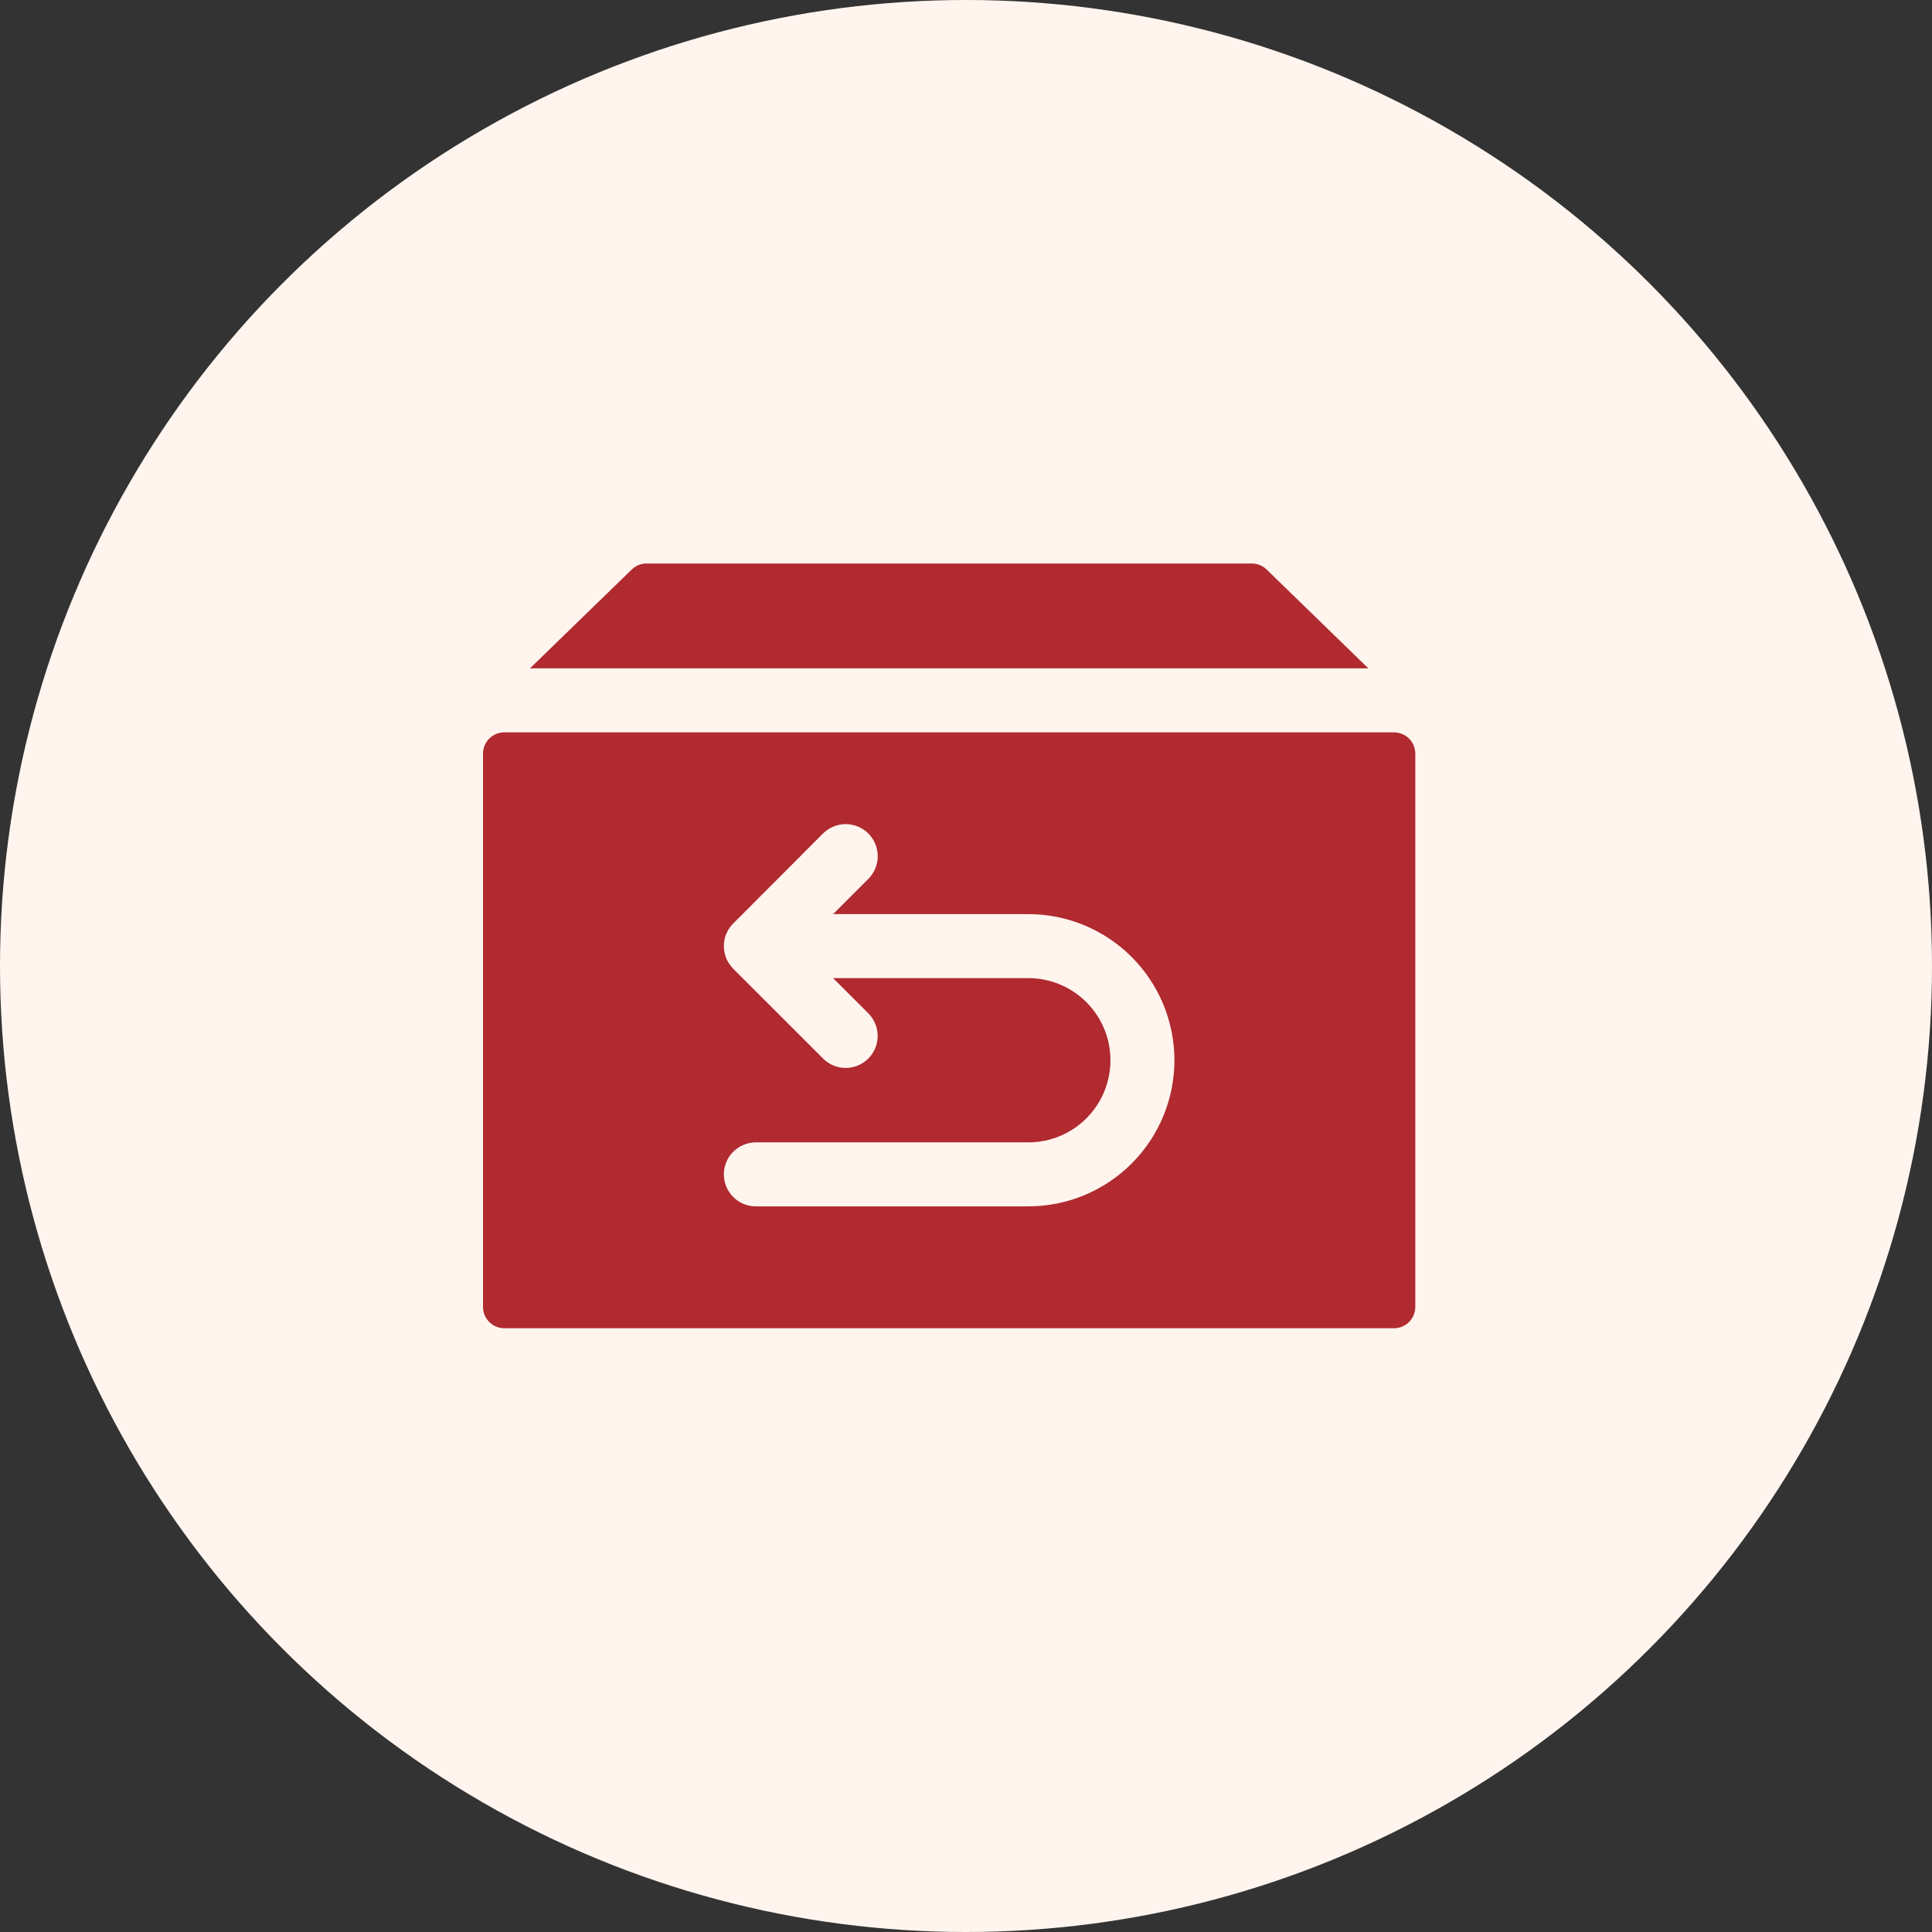 <svg width="48" height="48" viewBox="0 0 48 48" fill="none" xmlns="http://www.w3.org/2000/svg">
<rect x="0" y="0" width="48" height="48" fill="#333333" stroke="none"/>
<circle cx="24" cy="24" r="24" fill="#FFF5EE"/>
<path d="M33.997 16.606H13.166L15.695 14.15C15.794 14.053 15.927 14 16.066 14H31.099C31.237 14 31.37 14.053 31.47 14.15L33.997 16.606ZM35.163 18.726V32.47C35.163 32.611 35.107 32.745 35.008 32.845C34.908 32.944 34.773 33 34.633 33H12.53C12.389 33 12.255 32.944 12.155 32.845C12.056 32.745 12 32.611 12 32.47V18.725C12 18.584 12.056 18.449 12.155 18.35C12.255 18.251 12.389 18.195 12.53 18.195H34.633C34.773 18.195 34.908 18.251 35.008 18.35C35.107 18.449 35.163 18.584 35.163 18.725V18.726ZM29.179 26.342C29.178 25.379 28.796 24.456 28.115 23.775C27.434 23.094 26.511 22.711 25.548 22.711H20.698L21.573 21.836C21.722 21.687 21.807 21.485 21.807 21.274C21.808 21.062 21.724 20.86 21.575 20.71C21.426 20.56 21.224 20.476 21.013 20.475C20.801 20.475 20.599 20.558 20.449 20.707L18.217 22.944C18.143 23.018 18.083 23.107 18.043 23.204C18.043 23.209 18.043 23.209 18.037 23.214C18.003 23.308 17.985 23.406 17.984 23.506C17.985 23.604 18.003 23.701 18.037 23.792C18.039 23.794 18.041 23.797 18.042 23.799C18.043 23.802 18.043 23.805 18.043 23.808C18.084 23.904 18.144 23.992 18.217 24.068L20.449 26.299C20.523 26.373 20.61 26.432 20.706 26.472C20.803 26.512 20.906 26.533 21.011 26.532C21.168 26.532 21.322 26.485 21.452 26.398C21.583 26.311 21.684 26.187 21.745 26.041C21.805 25.896 21.82 25.736 21.79 25.582C21.759 25.428 21.684 25.287 21.573 25.175L20.698 24.301H25.548C26.089 24.301 26.608 24.516 26.991 24.899C27.374 25.281 27.589 25.8 27.589 26.342C27.589 26.883 27.374 27.402 26.991 27.785C26.608 28.167 26.089 28.382 25.548 28.382H18.779C18.568 28.382 18.366 28.466 18.217 28.615C18.068 28.764 17.984 28.966 17.984 29.177C17.984 29.388 18.068 29.59 18.217 29.739C18.366 29.889 18.568 29.972 18.779 29.972H25.548C26.511 29.972 27.434 29.589 28.115 28.908C28.796 28.227 29.178 27.304 29.179 26.342Z" fill="#B02A30"/>
</svg>
